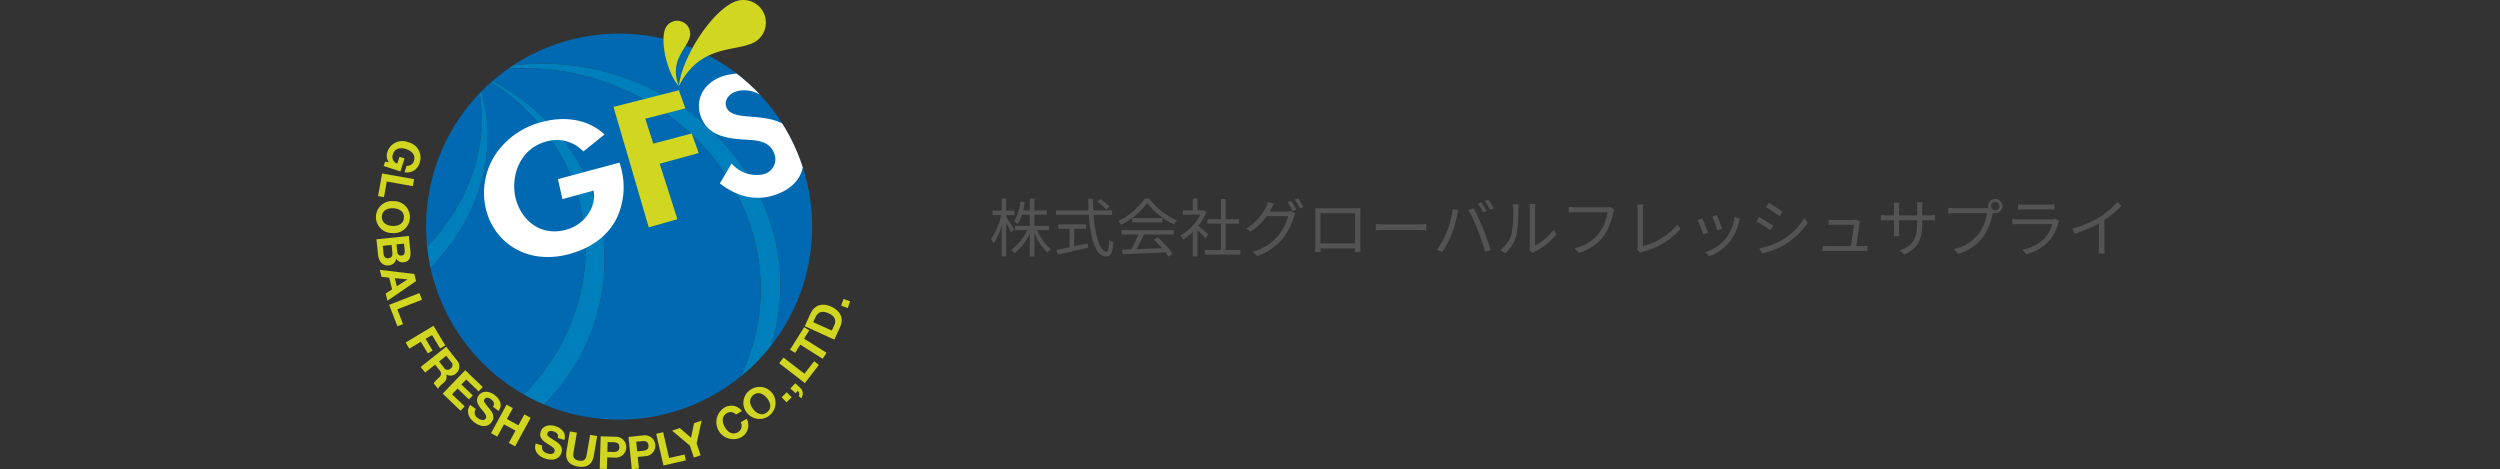 <svg xmlns="http://www.w3.org/2000/svg" xmlns:xlink="http://www.w3.org/1999/xlink" width="552" height="103.608" viewBox="0 0 552 103.608">
  <rect x="0" y="0" width="552" height="103.608" fill="#333333" stroke="none"/>
  <defs>
    <clipPath id="clip-path">
      <rect id="長方形_74" data-name="長方形 74" width="385.437" height="103.608" fill="none"/>
    </clipPath>
    <clipPath id="clip-path-2">
      <path id="パス_143" data-name="パス 143" d="M11.091,50.042A42.614,42.614,0,1,0,53.706,7.427,42.612,42.612,0,0,0,11.091,50.042" fill="none"/>
    </clipPath>
  </defs>
  <g id="グループ_74" data-name="グループ 74" transform="translate(258 -5286.781)">
    <rect id="長方形_76" data-name="長方形 76" width="552" height="99" transform="translate(-258 5287)" fill="none"/>
    <g id="グループ_72" data-name="グループ 72" transform="translate(-175 5286.781)">
      <g id="グループ_67" data-name="グループ 67">
        <g id="グループ_66" data-name="グループ 66" clip-path="url(#clip-path)">
          <path id="パス_91" data-name="パス 91" d="M140.279,51.366c-.2-.477-.687-1.387-1.093-2.129V56.6h-1.022V49.783a15.308,15.308,0,0,1-1.751,3.992,5.4,5.4,0,0,0-.574-.994,14.872,14.872,0,0,0,2.213-5.281h-1.891v-.981h2V43.83h1.022v2.689h1.78V47.5h-1.78v.462c.379.518,1.485,2.255,1.723,2.675Zm5.729-.547a11.241,11.241,0,0,0,3.012,4.2,3.759,3.759,0,0,0-.757.8,13.44,13.44,0,0,1-2.857-4.356v5.155h-1.023V51.59a12.03,12.03,0,0,1-3.4,4.342,3.917,3.917,0,0,0-.714-.8,10.686,10.686,0,0,0,3.53-4.314h-2.732v-.952h3.32V47.4h-1.737a8.764,8.764,0,0,1-.91,2.059,4.032,4.032,0,0,0-.854-.519,11.058,11.058,0,0,0,1.428-4.454l.967.168c-.1.616-.225,1.219-.365,1.793h1.471v-2.6h1.023v2.6h2.731V47.4h-2.731v2.465h3.222v.952Z" fill="#535353"/>
          <path id="パス_92" data-name="パス 92" d="M158.467,47.444c.336,4.72,1.442,8.124,2.829,8.124.378,0,.546-.771.63-2.634a2.91,2.91,0,0,0,.925.574c-.182,2.424-.574,3.139-1.639,3.139-2.283,0-3.446-4.021-3.81-9.2h-7.228V46.435h7.158c-.042-.826-.056-1.681-.07-2.535h1.093c0,.868.014,1.709.056,2.535h4.146v1.009Zm-4.287,6.933c.981-.21,1.99-.406,3-.631l.084.912c-2.367.574-4.931,1.162-6.71,1.554l-.322-1.022c.785-.154,1.807-.364,2.928-.588V50.539h-2.493V49.531H156.8v1.008h-2.62Zm7.074-8.11a12.066,12.066,0,0,0-1.989-1.751l.7-.574a12.09,12.09,0,0,1,2.018,1.667Z" fill="#535353"/>
          <path id="パス_93" data-name="パス 93" d="M170.772,43.858a15.088,15.088,0,0,0,6.107,4.79,5.586,5.586,0,0,0-.672.925,17.181,17.181,0,0,1-5.911-4.721,16.022,16.022,0,0,1-5.785,4.777,3.3,3.3,0,0,0-.6-.827,14.7,14.7,0,0,0,5.8-4.944Zm-6.135,6.961h11.514v.967h-6.57c-.49,1.037-1.092,2.241-1.652,3.222,1.736-.056,3.712-.126,5.673-.21a21.41,21.41,0,0,0-1.85-1.891l.883-.477a18.638,18.638,0,0,1,3.292,3.657l-.939.574a8.762,8.762,0,0,0-.644-.939c-3.432.168-7.06.323-9.455.407l-.14-1.023c.6-.013,1.3-.028,2.059-.056a26.388,26.388,0,0,0,1.513-3.264h-3.684Zm9.007-1.709h-6.625v-.952h6.625Z" fill="#535353"/>
          <path id="パス_94" data-name="パス 94" d="M183.161,52.6c-.365-.407-1.135-1.191-1.765-1.78v5.8h-1.023V51.184a13.119,13.119,0,0,1-2.143,1.75,4.7,4.7,0,0,0-.546-.937,12.15,12.15,0,0,0,4.384-4.6h-3.894v-.953h2.2v-2.6H181.4v2.6h1.218l.182-.042.589.393a12.59,12.59,0,0,1-1.821,3.053c.658.519,1.891,1.6,2.241,1.906Zm7.718,2.6v1.022h-7.844V55.2h3.544V49.392h-3V48.383h3V43.942h1.036v4.441H190.6v1.009h-2.984V55.2Z" fill="#535353"/>
          <path id="パス_95" data-name="パス 95" d="M197.679,46.113c-.1.2-.21.392-.322.589h3.8a2.684,2.684,0,0,0,.911-.127l.924.56a4.445,4.445,0,0,0-.322.743,13.709,13.709,0,0,1-2.479,4.833,12.474,12.474,0,0,1-5.575,3.809l-1.023-.924a11.23,11.23,0,0,0,5.6-3.515,11.374,11.374,0,0,0,2.227-4.371H196.7a13.524,13.524,0,0,1-3.558,3.446l-.966-.715a11.731,11.731,0,0,0,4.4-4.734,5.212,5.212,0,0,0,.434-1.12l1.289.433c-.224.364-.476.841-.617,1.093m5.533.154-.756.336a15.888,15.888,0,0,0-1.134-1.932l.742-.323a19.859,19.859,0,0,1,1.148,1.919m1.569-.574-.756.336a14.5,14.5,0,0,0-1.163-1.919l.743-.322a19.921,19.921,0,0,1,1.176,1.905" fill="#535353"/>
          <path id="パス_96" data-name="パス 96" d="M208.64,45.987h7.522c.308,0,.813,0,1.232-.028-.027.35-.027.743-.027,1.092v6.907c0,.447.014,1.541.027,1.694h-1.2c0-.1.014-.434.014-.812h-7.648c.014.364.014.7.028.812h-1.205c.014-.182.042-1.219.042-1.709V47.051c0-.322,0-.755-.028-1.092.546.014.925.028,1.247.028m-.084,7.76h7.663V47.094h-7.663Z" fill="#535353"/>
          <path id="パス_97" data-name="パス 97" d="M222.724,49.559H230.4c.7,0,1.205-.043,1.513-.07v1.373c-.28-.015-.869-.071-1.5-.071h-7.69c-.771,0-1.513.028-1.947.071V49.489c.42.027,1.162.07,1.947.07" fill="#535353"/>
          <path id="パス_98" data-name="パス 98" d="M237.774,46.141l1.247.266c-.084.309-.2.715-.252,1.009a30.654,30.654,0,0,1-1.275,4.383,20.273,20.273,0,0,1-2.059,3.853l-1.191-.5a18.439,18.439,0,0,0,2.158-3.81,21.364,21.364,0,0,0,1.372-5.2m3.488.239L242.4,46a45.19,45.19,0,0,1,2.045,4.426c.574,1.387,1.317,3.531,1.681,4.79l-1.247.407a41.875,41.875,0,0,0-1.583-4.819,35.668,35.668,0,0,0-2.031-4.425m3.95.181-.756.336a16.22,16.22,0,0,0-1.134-1.947l.742-.308a16.249,16.249,0,0,1,1.148,1.919m1.569-.574-.756.336a13.4,13.4,0,0,0-1.163-1.933l.743-.308a16.29,16.29,0,0,1,1.176,1.9" fill="#535353"/>
          <path id="パス_99" data-name="パス 99" d="M250.71,51.744a25.024,25.024,0,0,0,.42-5.631,5.168,5.168,0,0,0-.1-1.023h1.289c-.014.168-.07.588-.07,1.009a30.576,30.576,0,0,1-.435,5.953,7.825,7.825,0,0,1-2.493,3.852l-1.051-.714a6.658,6.658,0,0,0,2.438-3.446m4.076,2.731V46.084a6.643,6.643,0,0,0-.084-1.036h1.289a8.571,8.571,0,0,0-.057,1.036v8.083a10.754,10.754,0,0,0,4.091-3.446l.658.953a13.931,13.931,0,0,1-4.776,3.88,2.885,2.885,0,0,0-.476.322l-.743-.616a3.342,3.342,0,0,0,.1-.785" fill="#535353"/>
          <path id="パス_100" data-name="パス 100" d="M273.2,46.939a13.663,13.663,0,0,1-2.087,5.169,10.711,10.711,0,0,1-5.519,3.754l-.953-1.051a9.34,9.34,0,0,0,5.463-3.375,10.671,10.671,0,0,0,1.835-4.566H264.78c-.56,0-1.036.027-1.4.042V45.678a13.907,13.907,0,0,0,1.4.084h7.032a2.915,2.915,0,0,0,.742-.069l.855.546a2.953,2.953,0,0,0-.21.7" fill="#535353"/>
          <path id="パス_101" data-name="パス 101" d="M278.6,54.42V46.407a8.527,8.527,0,0,0-.126-1.274h1.386a9.212,9.212,0,0,0-.1,1.274V54.35a15.122,15.122,0,0,0,7.662-4.777l.63.981a16.2,16.2,0,0,1-8.2,5,2.163,2.163,0,0,0-.588.252l-.812-.7a1.549,1.549,0,0,0,.14-.687" fill="#535353"/>
          <path id="パス_102" data-name="パス 102" d="M294.138,51.353l-1.064.39a25.159,25.159,0,0,0-1.247-3.15l1.037-.406c.28.6,1.008,2.437,1.274,3.166m6.836-2.382a10.976,10.976,0,0,1-1.989,4.3,10.654,10.654,0,0,1-4.566,3.333l-.925-.937a9.439,9.439,0,0,0,4.553-2.984,9.609,9.609,0,0,0,1.933-4.79l1.2.378c-.1.294-.154.518-.21.7m-3.754,1.541-1.036.363a26.41,26.41,0,0,0-1.093-3.039l1.023-.35c.238.56.924,2.41,1.106,3.026" fill="#535353"/>
          <path id="パス_103" data-name="パス 103" d="M308.531,49.838l-.644.981a30.651,30.651,0,0,0-3.054-1.918l.616-.953c.827.448,2.466,1.443,3.082,1.89m1.625,3.334a14.262,14.262,0,0,0,5.308-5.127l.673,1.15a16.329,16.329,0,0,1-5.379,5.014,17.416,17.416,0,0,1-4.651,1.737l-.644-1.135a14.866,14.866,0,0,0,4.693-1.639m.448-6.4-.658.952c-.673-.5-2.185-1.512-3.012-1.988l.63-.939c.827.462,2.437,1.527,3.04,1.975" fill="#535353"/>
          <path id="パス_104" data-name="パス 104" d="M327.574,49.321c-.112.952-.519,3.726-.715,5.015h1.373c.309,0,.813-.015,1.107-.042v1.134c-.252-.014-.771-.028-1.065-.028H320.6c-.434,0-.756.014-1.163.042V54.28c.336.027.743.056,1.163.056h5.071c.21-1.177.616-3.909.658-4.707h-4.454c-.406,0-.771.028-1.12.042V48.495a9.785,9.785,0,0,0,1.106.084h4.258a2.4,2.4,0,0,0,.7-.1l.855.406a3.128,3.128,0,0,0-.1.435" fill="#535353"/>
          <path id="パス_105" data-name="パス 105" d="M337.427,56.2l-.938-.882c2.549-.98,3.824-2.185,3.824-6.107V48.62h-3.992v2.269c0,.519.042,1.135.055,1.276h-1.232c.014-.141.056-.743.056-1.276V48.62h-1.513c-.6,0-1.233.043-1.4.057V47.458a10.337,10.337,0,0,0,1.4.1H335.2V45.762a8.631,8.631,0,0,0-.056-1.021h1.247a8.4,8.4,0,0,0-.07,1.021v1.793h3.992v-1.75a7.643,7.643,0,0,0-.071-1.149H341.5a10.763,10.763,0,0,0-.069,1.149v1.75h1.54a10.379,10.379,0,0,0,1.289-.069v1.177c-.154-.015-.673-.043-1.289-.043h-1.54v.505c0,3.725-.8,5.645-4.007,7.073" fill="#535353"/>
          <path id="パス_106" data-name="パス 106" d="M357.548,43.914a1.576,1.576,0,1,1,0,3.152,1.692,1.692,0,0,1-.532-.084.711.711,0,0,1-.028.154,13.676,13.676,0,0,1-2.087,5.169,10.618,10.618,0,0,1-5.519,3.74l-.952-1.051a9.229,9.229,0,0,0,5.463-3.362,10.5,10.5,0,0,0,1.835-4.566h-7.159c-.56,0-1.036.028-1.4.042V45.861a10.818,10.818,0,0,0,1.4.1H355.6c.126,0,.279,0,.448-.014a1.568,1.568,0,0,1,1.5-2.031m0,2.507a.931.931,0,1,0-.924-.924.935.935,0,0,0,.924.924" fill="#535353"/>
          <path id="パス_107" data-name="パス 107" d="M371.464,49.223a9.639,9.639,0,0,1-2.045,3.978,10.146,10.146,0,0,1-5.014,2.927l-.869-.995a9.331,9.331,0,0,0,4.931-2.562,7.172,7.172,0,0,0,1.667-3.1H362.7c-.336,0-.869.014-1.373.041V48.34a13.25,13.25,0,0,0,1.373.084h7.381a1.862,1.862,0,0,0,.771-.112l.8.505a2.346,2.346,0,0,0-.183.406m-7.62-4.035h5.505a8.9,8.9,0,0,0,1.275-.069v1.162c-.337-.029-.812-.042-1.289-.042h-5.491c-.434,0-.882.013-1.261.042V45.119a8.933,8.933,0,0,0,1.261.069" fill="#535353"/>
          <path id="パス_108" data-name="パス 108" d="M380.674,47.878a16.7,16.7,0,0,0,3.824-3.291l.939.868a22.938,22.938,0,0,1-3.783,3.124v5.91a10.739,10.739,0,0,0,.084,1.5h-1.373a12.992,12.992,0,0,0,.084-1.5V49.308a27.693,27.693,0,0,1-5.337,2.283l-.559-1.093a23.2,23.2,0,0,0,6.121-2.62" fill="#535353"/>
          <path id="パス_109" data-name="パス 109" d="M47.613,42.064A42.836,42.836,0,0,1,50.41,60.1,44.707,44.707,0,0,1,45.458,77.86a48.2,48.2,0,0,1-8.3,11.465,42.668,42.668,0,0,0,43.286-6.111c.239-.482.472-.968.69-1.461a43.265,43.265,0,0,0,3.827-18.671,45.46,45.46,0,0,0-3.978-17.613,49.37,49.37,0,0,0-10.228-14.8A52.934,52.934,0,0,0,55.424,20.057a54.485,54.485,0,0,0-26.191-4.906,42.891,42.891,0,0,0-3.525,2.758,48.262,48.262,0,0,1,11.5,8.339,44.507,44.507,0,0,1,10.4,15.816" fill="#0069b1"/>
          <path id="パス_110" data-name="パス 110" d="M24.561,32.652A40.075,40.075,0,0,1,18.887,50.3a46.263,46.263,0,0,1-6.826,8.819A42.673,42.673,0,0,0,32.653,87.1,48.257,48.257,0,0,0,41.12,75.611a44.389,44.389,0,0,0,5.072-17.62A42.25,42.25,0,0,0,43.548,40.1a43.548,43.548,0,0,0-8.785-14.192,46.842,46.842,0,0,0-9.326-7.755q-1.1.978-2.132,2.029a36.506,36.506,0,0,1,1.256,12.473" fill="#0069b1"/>
          <path id="パス_111" data-name="パス 111" d="M59.485,19.028A53.439,53.439,0,0,1,74.869,29.6,49.651,49.651,0,0,1,85.2,44.333a45.331,45.331,0,0,1,4.112,17.534,42.808,42.808,0,0,1-2.1,14.509,42.617,42.617,0,0,0-56.9-61.958,54.694,54.694,0,0,1,29.177,4.61" fill="#0069b1"/>
          <path id="パス_112" data-name="パス 112" d="M17.591,46.291a39.727,39.727,0,0,0,5.474-15.428,36,36,0,0,0-.147-10.291,42.463,42.463,0,0,0-11.831,29.47,43.57,43.57,0,0,0,.224,4.4,45.612,45.612,0,0,0,6.28-8.154" fill="#0069b1"/>
          <path id="パス_113" data-name="パス 113" d="M23.065,30.864a39.738,39.738,0,0,1-5.474,15.428,45.526,45.526,0,0,1-6.28,8.152,42.692,42.692,0,0,0,.748,4.678A46.138,46.138,0,0,0,18.886,50.3a40.08,40.08,0,0,0,5.676-17.649,36.678,36.678,0,0,0-1.256-12.476c-.13.135-.26.262-.388.4a36,36,0,0,1,.147,10.291" fill="#007fbd"/>
          <path id="パス_114" data-name="パス 114" d="M34.763,25.905A43.544,43.544,0,0,1,43.548,40.1a42.25,42.25,0,0,1,2.644,17.892A44.421,44.421,0,0,1,41.12,75.611,48.3,48.3,0,0,1,32.653,87.1a42.837,42.837,0,0,0,4.506,2.226,48.141,48.141,0,0,0,8.3-11.465A44.6,44.6,0,0,0,50.41,60.1a42.858,42.858,0,0,0-2.8-18.031,44.519,44.519,0,0,0-10.4-15.818,48.3,48.3,0,0,0-11.5-8.338c-.092.08-.183.164-.275.241a46.776,46.776,0,0,1,9.329,7.755" fill="#007fbd"/>
          <path id="パス_115" data-name="パス 115" d="M55.425,20.057A53.024,53.024,0,0,1,70.757,30.668a49.4,49.4,0,0,1,10.228,14.8,45.475,45.475,0,0,1,3.98,17.613,43.364,43.364,0,0,1-3.828,18.674c-.219.493-.455.977-.691,1.458a42.68,42.68,0,0,0,6.759-6.836,42.7,42.7,0,0,0,2.1-14.511A45.376,45.376,0,0,0,85.2,44.333,49.734,49.734,0,0,0,74.871,29.595,53.48,53.48,0,0,0,59.484,19.027,54.694,54.694,0,0,0,30.31,14.419c-.364.241-.722.482-1.076.732a54.525,54.525,0,0,1,26.191,4.906" fill="#007fbd"/>
          <path id="パス_116" data-name="パス 116" d="M2.845,35.794a2.434,2.434,0,0,1-.332-2.178,3.456,3.456,0,0,1,4.628-2.208,3.472,3.472,0,0,1,2.522,4.516,2.875,2.875,0,0,1-3.337,2.1l.462-1.431A1.478,1.478,0,0,0,8.4,35.517c.436-1.347-.55-2.223-1.745-2.608-1.137-.37-2.45-.233-2.882,1.114a1.554,1.554,0,0,0,.945,2.1l.489-1.511,1.118.361L5.4,37.844,1.714,36.653l.308-.955Z" fill="#d1d621"/>
          <path id="パス_117" data-name="パス 117" d="M8.431,39.558,8.152,41.11,2.4,40.08l-.615,3.441-1.3-.231L1.367,38.3Z" fill="#d1d621"/>
          <path id="パス_118" data-name="パス 118" d="M3.873,44.41a3.531,3.531,0,1,0-.291,7.046,3.535,3.535,0,1,0,.291-7.046m-.065,1.574c1.254.058,2.437.635,2.377,2.055s-1.282,1.9-2.538,1.843c-1.194-.051-2.377-.633-2.32-2.048s1.288-1.9,2.481-1.85" fill="#d1d621"/>
          <path id="パス_119" data-name="パス 119" d="M6.2,53.794l.154,1.465c.06.561-.026,1.1-.7,1.167-.6.063-.895-.32-.95-.869l-.166-1.59Zm-6.08-.953L.486,56.3c.135,1.29.881,2.455,2.329,2.3a1.755,1.755,0,0,0,1.673-1.5,1.581,1.581,0,0,0,1.59.813c1.328-.142,1.675-1.107,1.533-2.464L7.26,52.1ZM3.465,54.08l.178,1.706c.072.671-.171,1.16-.9,1.234s-1-.438-1.061-1.061l-.176-1.677Z" fill="#d1d621"/>
          <path id="パス_120" data-name="パス 120" d="M.858,59.582l.385,1.554,1.684.162.648,2.6-1.42.912L2.55,66.4l6.316-4.331L8.476,60.5Zm6.09,2.1.005.022L4.616,63.215l-.447-1.8Z" fill="#d1d621"/>
          <path id="パス_121" data-name="パス 121" d="M9.6,64.71l.573,1.47L4.728,68.3,5.993,71.56l-1.236.479-1.839-4.73Z" fill="#d1d621"/>
          <path id="パス_122" data-name="パス 122" d="M12.715,71.933l2.6,4.326-1.138.684L12.39,73.971l-1.419.849L12.515,77.4l-1.049.633L9.919,75.456,7.378,76.981l-.813-1.352Z" fill="#d1d621"/>
          <path id="パス_123" data-name="パス 123" d="M9.888,81.02l.979,1.232,2.2-1.74.982,1.237a1.044,1.044,0,0,1-.108,1.61,8.011,8.011,0,0,0-1.189,1.265l.982,1.235c.137-.47.806-.987,1.14-1.292a1.623,1.623,0,0,0,.664-1.86l.017-.015a1.766,1.766,0,0,0,2.115-.226,1.976,1.976,0,0,0,.246-2.878l-2.4-3.029Zm5.64-2.464L16.6,79.911a.916.916,0,0,1-.106,1.467.925.925,0,0,1-1.478-.211l-1.073-1.355Z" fill="#d1d621"/>
          <path id="パス_124" data-name="パス 124" d="M19.722,81.741l3.871,3.72-.919.953-2.731-2.623L18.877,84.9l2.508,2.406-.847.886-2.51-2.406-1.217,1.265L19.6,89.732l-.919.957-3.927-3.772Z" fill="#d1d621"/>
          <path id="パス_125" data-name="パス 125" d="M22.068,90.322a1.363,1.363,0,0,0,.488,2.012c.443.327,1.218.7,1.653.11.46-.623-.324-1.366-1-2.218S21.9,88.395,22.7,87.31c.871-1.179,2.4-.917,3.446-.147,1.2.892,1.922,2.237.934,3.568l-1.227-.907c.473-.727.113-1.268-.494-1.718-.4-.3-1-.474-1.354.01-.33.445-.1.705,1.073,2.146.341.416,1.436,1.638.469,2.945-.784,1.059-2.2,1.234-3.768.075-1.275-.946-2-2.46-.936-3.87Z" fill="#d1d621"/>
          <path id="パス_126" data-name="パス 126" d="M28.85,89.35l1.386.756-1.319,2.415,2.548,1.393L32.784,91.5l1.384.756-3.436,6.3-1.386-.756,1.484-2.714-2.55-1.393L26.8,96.4l-1.384-.755Z" fill="#d1d621"/>
          <path id="パス_127" data-name="パス 127" d="M36.744,98.383c-.289.91.308,1.489,1.112,1.744.527.166,1.381.27,1.6-.428.233-.736-.751-1.188-1.672-1.776s-1.829-1.311-1.42-2.591c.443-1.4,1.978-1.648,3.215-1.256,1.427.455,2.541,1.489,2.038,3.073l-1.456-.462c.214-.84-.3-1.237-1.02-1.466-.479-.149-1.1-.125-1.283.45-.168.525.138.693,1.711,1.682.46.282,1.891,1.088,1.4,2.637-.4,1.256-1.684,1.879-3.542,1.285-1.513-.479-2.692-1.677-2.136-3.354Z" fill="#d1d621"/>
          <path id="パス_128" data-name="パス 128" d="M48.1,100.69c-.325,1.91-1.612,2.649-3.506,2.327s-2.853-1.434-2.526-3.354l.751-4.4,1.556.265-.75,4.4c-.133.773-.063,1.569,1.193,1.781,1.109.19,1.55-.236,1.728-1.283l.75-4.4,1.555.262Z" fill="#d1d621"/>
          <path id="パス_129" data-name="パス 129" d="M49.417,103.508l1.576.046.079-2.567,1.656.05a2.308,2.308,0,1,0,.137-4.6l-3.234-.1Zm1.754-5.9,1.225.036c.734.024,1.381.2,1.354,1.119s-.685,1.056-1.417,1.032l-1.225-.038Z" fill="#d1d621"/>
          <path id="パス_130" data-name="パス 130" d="M56.5,103.608l1.571-.159-.26-2.56,1.651-.166A2.307,2.307,0,1,0,59,96.144l-3.22.325Zm.972-6.078,1.22-.12c.731-.075,1.4.019,1.489.931s-.541,1.133-1.273,1.208l-1.219.122Z" fill="#d1d621"/>
          <path id="パス_131" data-name="パス 131" d="M61.889,95.78l1.537-.351,1.307,5.7,3.41-.782.295,1.3-4.944,1.131Z" fill="#d1d621"/>
          <path id="パス_132" data-name="パス 132" d="M69.317,98.383,65.4,95.089l1.685-.577,2.5,2.143.662-3.221,1.667-.566-1.094,5.043.883,2.606-1.492.508Z" fill="#d1d621"/>
          <path id="パス_133" data-name="パス 133" d="M79.5,91.527a1.546,1.546,0,0,0-1.985-.31c-1.23.7-1.092,2.016-.464,3.106.6,1.039,1.657,1.817,2.885,1.109a1.611,1.611,0,0,0,.613-2.2l1.323-.763a3.029,3.029,0,0,1-1.275,4.114,3.764,3.764,0,0,1-3.744-6.513,2.9,2.9,0,0,1,3.97.695Z" fill="#d1d621"/>
          <path id="パス_134" data-name="パス 134" d="M82.107,91.363A3.535,3.535,0,1,0,82.5,86.2a3.462,3.462,0,0,0-.395,5.159m1.232-.984c-.782-.979-1.116-2.255-.01-3.138s2.274-.274,3.059.708c.746.936,1.082,2.209-.027,3.092s-2.276.274-3.022-.662" fill="#d1d621"/>
          <rect id="長方形_73" data-name="長方形 73" width="1.578" height="1.549" transform="translate(89.583 87.718) rotate(-44.425)" fill="#d1d621"/>
          <path id="パス_135" data-name="パス 135" d="M91.518,85.779l1.066-1.162,1.14,1.046a1.706,1.706,0,0,1,.169,2.281l-.532-.488a.919.919,0,0,0-.214-1.165l-.488.532Z" fill="#d1d621"/>
          <path id="パス_136" data-name="パス 136" d="M89.041,80.2,90,78.948l4.626,3.576,2.139-2.767,1.047.813-3.1,4.013Z" fill="#d1d621"/>
          <path id="パス_137" data-name="パス 137" d="M93.7,76.1l-1.145,1.819-1.124-.705,3.13-4.976,1.126.708L94.537,74.77l4.947,3.114-.838,1.335Z" fill="#d1d621"/>
          <path id="パス_138" data-name="パス 138" d="M101.219,74.993l1.282-2.818c.91-1.992-.055-3.6-1.951-4.466-2.165-.988-3.8-.2-4.576,1.492l-1.285,2.815Zm-4.668-3.862.467-1.027c.649-1.422,1.7-1.5,3.017-.9,1.444.662,1.593,1.687,1.213,2.519L100.666,73Z" fill="#d1d621"/>
          <path id="パス_139" data-name="パス 139" d="M102.726,67.511l1.465.5.508-1.49-1.465-.5Z" fill="#d1d621"/>
        </g>
      </g>
      <g id="グループ_69" data-name="グループ 69">
        <g id="グループ_68" data-name="グループ 68" clip-path="url(#clip-path-2)">
          <path id="パス_140" data-name="パス 140" d="M53.794,35.9l.188.669A16.155,16.155,0,0,1,53.3,47.915C51.6,51.51,48.272,54.5,43.019,56.005c-10.043,2.885-17.7-2.96-18.965-11.061a15.435,15.435,0,0,1,2.63-11.254,17.577,17.577,0,0,1,10.277-6.831c5.149-1.306,10.161-.349,13.517,2.835l-4.67,3.756a8.086,8.086,0,0,0-8.051-2.24c-5.881,1.518-7.875,7.372-7.038,11.941.869,4.736,5.075,9.319,11.408,7.541,4.056-1.143,6.648-5.159,5.916-8.6l-6.86,1.874-.991-4.412Z" fill="#fff"/>
          <path id="パス_141" data-name="パス 141" d="M59.485,26.218l1.759,5.5,8.481-2.255,1.55,4.334-8.621,2.341,3.917,12.259L60.244,50.2,52.458,23.6l14.432-3.674,1.439,3.992Z" fill="#d1d621"/>
          <path id="パス_142" data-name="パス 142" d="M84.83,20.942a6.486,6.486,0,0,0-5.043-.811c-1.766.46-3.015,2.014-2.394,3.556,1.636,4.091,12.307-.644,16.058,7.611,2.37,5.212.339,10.127-5.912,11.92-4.273,1.23-8.274-.118-11.6-2.719l2.6-4.4a7.264,7.264,0,0,0,7.014,2.38,3.417,3.417,0,0,0,2.255-4.906c-1.131-2.654-4.252-2.63-6.877-2.775-4.336-.317-7.748-1.2-9.174-5.04-1.476-3.961.858-7.953,5.582-9.151a14.965,14.965,0,0,1,8.669.57Z" fill="#fff"/>
        </g>
      </g>
      <g id="グループ_71" data-name="グループ 71">
        <g id="グループ_70" data-name="グループ 70" clip-path="url(#clip-path)">
          <path id="パス_144" data-name="パス 144" d="M85.716,3.056A4.981,4.981,0,0,0,79.195.39C74.13,2.517,67.61,12.534,66.888,19.025c4.552-8.979,11.766-7.6,16.164-9.446a4.983,4.983,0,0,0,2.664-6.523" fill="#d1d621"/>
          <path id="パス_145" data-name="パス 145" d="M67.453,4.74a2.865,2.865,0,0,0-3.64,1.788c-1.026,2.991.563,9.7,3.077,12.5-2.12-5.4,1.463-8.041,2.351-10.64A2.871,2.871,0,0,0,67.453,4.74" fill="#d1d621"/>
        </g>
      </g>
    </g>
  </g>
</svg>
